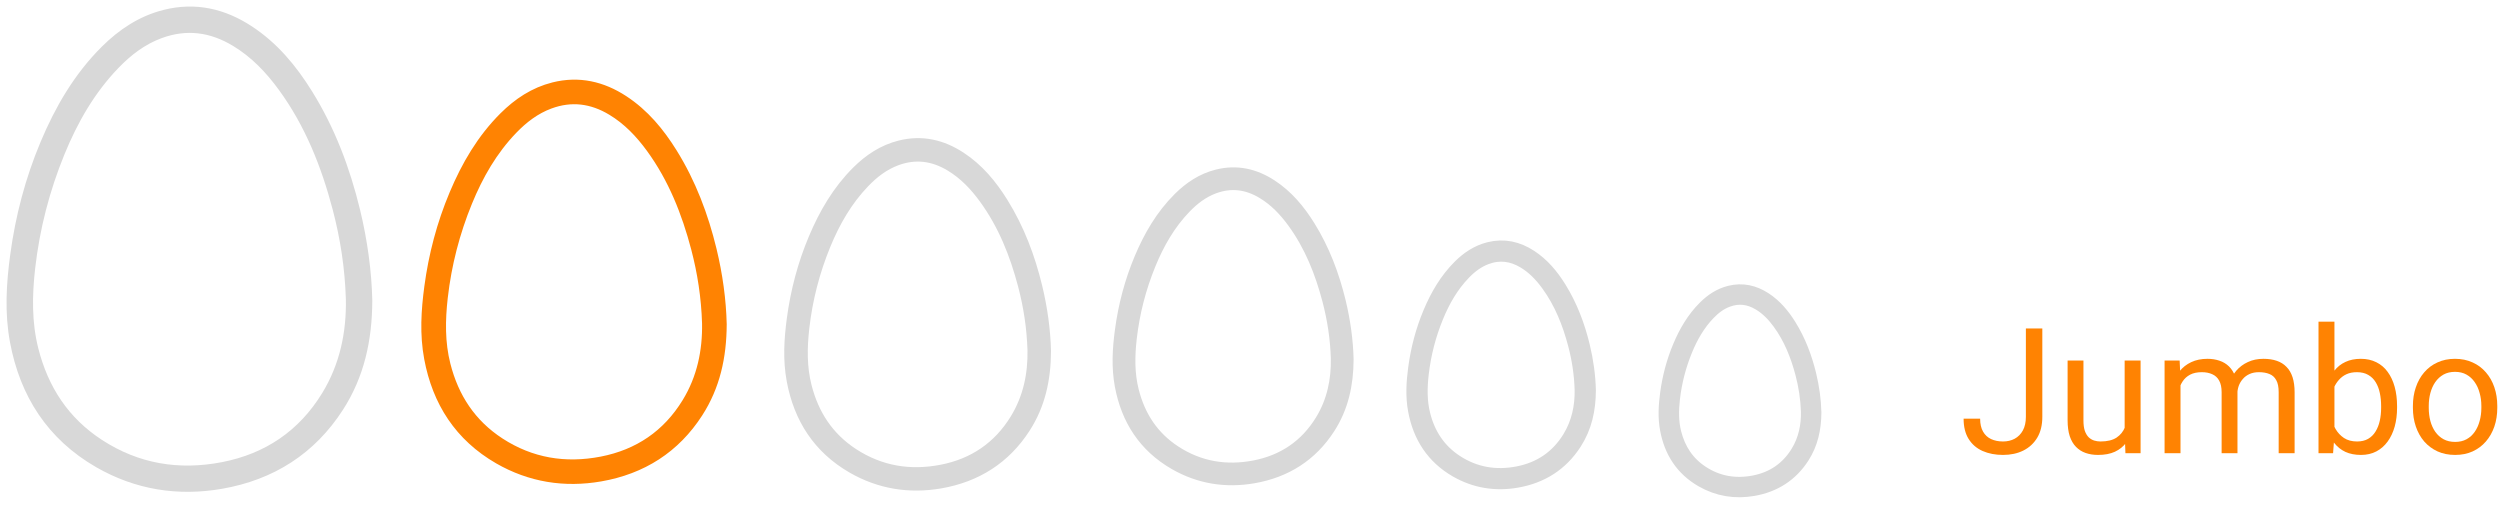 <?xml version="1.0" encoding="UTF-8"?> <svg xmlns="http://www.w3.org/2000/svg" width="171" height="35" viewBox="0 0 171 35" fill="none"><path d="M24.913 20.557C24.903 23.221 24.369 25.594 22.998 27.725C21.144 30.607 18.47 32.301 15.096 32.889C12.188 33.395 9.412 32.95 6.851 31.476C3.684 29.65 1.891 26.86 1.228 23.317C0.865 21.379 0.984 19.444 1.244 17.511C1.595 14.887 2.265 12.345 3.293 9.9C4.278 7.56 5.539 5.39 7.357 3.581C8.479 2.466 9.772 1.601 11.335 1.21C13.347 0.705 15.192 1.134 16.904 2.25C18.588 3.349 19.828 4.855 20.871 6.531C22.402 8.992 23.41 11.669 24.089 14.47C24.587 16.522 24.869 18.604 24.913 20.557ZM24.209 20.45C24.141 18.274 23.822 16.229 23.295 14.216C22.508 11.219 21.376 8.37 19.532 5.837C18.619 4.584 17.564 3.474 16.22 2.664C14.522 1.639 12.735 1.398 10.853 2.095C9.616 2.554 8.595 3.337 7.695 4.274C6.003 6.032 4.816 8.108 3.901 10.342C2.855 12.898 2.169 15.55 1.857 18.293C1.641 20.194 1.61 22.092 2.086 23.967C2.786 26.731 4.251 28.976 6.674 30.554C9.318 32.276 12.226 32.747 15.29 32.152C18.408 31.546 20.846 29.891 22.508 27.177C23.789 25.083 24.254 22.78 24.209 20.45Z" stroke="#D8D8D8" stroke-width="1.104" stroke-miterlimit="10"></path><path d="M49.155 22.181C49.146 24.385 48.705 26.348 47.57 28.111C46.036 30.496 43.824 31.897 41.032 32.384C38.626 32.802 36.329 32.434 34.211 31.215C31.59 29.704 30.107 27.395 29.559 24.464C29.259 22.86 29.357 21.26 29.572 19.661C29.862 17.489 30.416 15.386 31.267 13.364C32.082 11.427 33.125 9.632 34.63 8.135C35.558 7.213 36.627 6.497 37.92 6.173C39.585 5.756 41.112 6.111 42.528 7.034C43.921 7.943 44.948 9.189 45.81 10.576C47.077 12.612 47.911 14.827 48.473 17.145C48.884 18.843 49.118 20.564 49.155 22.181ZM48.572 22.092C48.515 20.292 48.252 18.599 47.816 16.934C47.164 14.455 46.228 12.097 44.703 10.002C43.947 8.965 43.075 8.047 41.962 7.376C40.558 6.529 39.079 6.329 37.522 6.906C36.498 7.286 35.654 7.934 34.909 8.708C33.509 10.163 32.527 11.881 31.77 13.729C30.904 15.844 30.337 18.038 30.079 20.308C29.9 21.881 29.875 23.45 30.268 25.002C30.847 27.289 32.06 29.146 34.064 30.451C36.252 31.876 38.658 32.266 41.193 31.774C43.772 31.273 45.789 29.903 47.164 27.657C48.225 25.925 48.609 24.02 48.572 22.092Z" stroke="#FF8302" stroke-width="1.104" stroke-miterlimit="10"></path><path d="M71.336 24.02C71.329 25.929 70.946 27.63 69.963 29.158C68.634 31.224 66.717 32.438 64.299 32.86C62.214 33.222 60.224 32.904 58.388 31.847C56.118 30.538 54.833 28.538 54.358 25.998C54.097 24.608 54.183 23.222 54.368 21.836C54.62 19.955 55.1 18.132 55.838 16.38C56.544 14.702 57.448 13.147 58.751 11.85C59.555 11.051 60.482 10.431 61.602 10.15C63.045 9.789 64.367 10.096 65.594 10.896C66.802 11.684 67.691 12.763 68.438 13.965C69.535 15.729 70.258 17.648 70.745 19.656C71.102 21.127 71.304 22.619 71.336 24.02ZM70.832 23.943C70.782 22.383 70.554 20.916 70.176 19.474C69.612 17.325 68.8 15.283 67.478 13.468C66.824 12.569 66.068 11.773 65.105 11.193C63.887 10.458 62.606 10.285 61.257 10.785C60.37 11.114 59.639 11.675 58.993 12.347C57.78 13.607 56.929 15.095 56.273 16.697C55.523 18.529 55.032 20.43 54.808 22.397C54.653 23.759 54.631 25.119 54.972 26.464C55.474 28.445 56.525 30.054 58.261 31.185C60.157 32.42 62.241 32.758 64.438 32.331C66.672 31.897 68.42 30.71 69.612 28.765C70.53 27.264 70.864 25.613 70.832 23.943Z" stroke="#D8D8D8" stroke-width="1.104" stroke-miterlimit="10"></path><path d="M92.034 24.579C92.027 26.292 91.684 27.818 90.802 29.189C89.61 31.043 87.89 32.132 85.719 32.51C83.849 32.836 82.064 32.55 80.417 31.601C78.38 30.427 77.227 28.632 76.8 26.354C76.567 25.107 76.643 23.863 76.81 22.62C77.036 20.932 77.467 19.296 78.128 17.724C78.762 16.219 79.573 14.824 80.742 13.66C81.464 12.943 82.295 12.386 83.3 12.135C84.594 11.81 85.781 12.086 86.882 12.804C87.965 13.511 88.763 14.479 89.434 15.557C90.418 17.14 91.067 18.862 91.504 20.664C91.823 21.984 92.005 23.322 92.034 24.579ZM91.581 24.51C91.537 23.11 91.332 21.795 90.993 20.5C90.487 18.573 89.758 16.74 88.573 15.111C87.985 14.305 87.307 13.591 86.443 13.07C85.35 12.411 84.201 12.256 82.99 12.704C82.195 12.999 81.538 13.503 80.959 14.105C79.871 15.236 79.108 16.572 78.519 18.009C77.846 19.652 77.405 21.358 77.204 23.122C77.066 24.345 77.046 25.566 77.352 26.772C77.802 28.549 78.744 29.993 80.302 31.008C82.004 32.116 83.874 32.419 85.844 32.036C87.85 31.646 89.417 30.582 90.487 28.836C91.311 27.489 91.61 26.009 91.581 24.51Z" stroke="#D8D8D8" stroke-width="1.104" stroke-miterlimit="10"></path><path d="M108.606 26.697C108.601 28.018 108.336 29.194 107.656 30.251C106.737 31.68 105.411 32.52 103.738 32.811C102.296 33.062 100.92 32.842 99.65 32.111C98.08 31.206 97.191 29.822 96.862 28.065C96.682 27.104 96.741 26.145 96.87 25.187C97.044 23.886 97.376 22.625 97.886 21.413C98.374 20.252 98.999 19.177 99.901 18.28C100.457 17.727 101.098 17.298 101.873 17.104C102.871 16.854 103.785 17.067 104.634 17.62C105.469 18.164 106.084 18.911 106.601 19.742C107.36 20.963 107.86 22.29 108.197 23.679C108.444 24.696 108.584 25.728 108.606 26.697ZM108.257 26.644C108.222 25.565 108.065 24.551 107.803 23.553C107.413 22.067 106.852 20.654 105.937 19.398C105.484 18.777 104.962 18.227 104.295 17.825C103.453 17.317 102.567 17.197 101.634 17.543C101.021 17.77 100.515 18.159 100.068 18.623C99.229 19.495 98.641 20.524 98.187 21.632C97.668 22.899 97.328 24.214 97.174 25.574C97.067 26.517 97.051 27.458 97.287 28.388C97.634 29.758 98.361 30.871 99.562 31.653C100.873 32.507 102.315 32.741 103.834 32.446C105.38 32.146 106.589 31.325 107.413 29.979C108.048 28.941 108.279 27.799 108.257 26.644Z" stroke="#D8D8D8" stroke-width="1.104" stroke-miterlimit="10"></path><path d="M124.031 28.203C124.026 29.321 123.802 30.316 123.227 31.21C122.45 32.419 121.328 33.129 119.913 33.376C118.693 33.588 117.528 33.402 116.454 32.783C115.126 32.017 114.374 30.847 114.096 29.361C113.944 28.548 113.993 27.736 114.102 26.926C114.25 25.825 114.53 24.758 114.962 23.733C115.375 22.751 115.904 21.841 116.667 21.083C117.137 20.615 117.679 20.252 118.335 20.088C119.179 19.876 119.953 20.056 120.671 20.524C121.377 20.985 121.898 21.617 122.335 22.32C122.977 23.352 123.4 24.475 123.685 25.65C123.893 26.511 124.012 27.384 124.031 28.203ZM123.735 28.158C123.706 27.246 123.573 26.388 123.352 25.544C123.021 24.286 122.547 23.091 121.773 22.029C121.39 21.503 120.948 21.038 120.384 20.698C119.672 20.268 118.922 20.167 118.133 20.459C117.614 20.652 117.186 20.98 116.808 21.373C116.099 22.11 115.601 22.981 115.217 23.919C114.778 24.991 114.49 26.103 114.359 27.254C114.269 28.051 114.256 28.847 114.455 29.634C114.749 30.793 115.364 31.734 116.38 32.396C117.489 33.119 118.709 33.316 119.994 33.067C121.302 32.813 122.324 32.118 123.021 30.98C123.559 30.102 123.754 29.136 123.735 28.158Z" stroke="#D8D8D8" stroke-width="1.104" stroke-miterlimit="10"></path><path d="M138.57 28.51V22.469H139.695V28.51C139.695 29.072 139.58 29.547 139.35 29.934C139.119 30.32 138.801 30.615 138.395 30.818C137.992 31.018 137.529 31.117 137.006 31.117C136.482 31.117 136.018 31.027 135.611 30.848C135.205 30.668 134.887 30.395 134.656 30.027C134.426 29.66 134.311 29.197 134.311 28.639H135.441C135.441 28.998 135.508 29.293 135.641 29.523C135.773 29.754 135.957 29.924 136.191 30.033C136.43 30.143 136.701 30.197 137.006 30.197C137.303 30.197 137.568 30.135 137.803 30.01C138.041 29.881 138.229 29.691 138.365 29.441C138.502 29.188 138.57 28.877 138.57 28.51Z" fill="#FF8302"></path><path d="M145.326 29.535V24.66H146.416V31H145.379L145.326 29.535ZM145.531 28.199L145.982 28.188C145.982 28.609 145.938 29 145.848 29.359C145.762 29.715 145.621 30.023 145.426 30.285C145.23 30.547 144.975 30.752 144.658 30.9C144.342 31.045 143.957 31.117 143.504 31.117C143.195 31.117 142.912 31.072 142.654 30.982C142.4 30.893 142.182 30.754 141.998 30.566C141.814 30.379 141.672 30.135 141.57 29.834C141.473 29.533 141.424 29.172 141.424 28.75V24.66H142.508V28.762C142.508 29.047 142.539 29.283 142.602 29.471C142.668 29.654 142.756 29.801 142.865 29.91C142.979 30.016 143.104 30.09 143.24 30.133C143.381 30.176 143.525 30.197 143.674 30.197C144.135 30.197 144.5 30.109 144.77 29.934C145.039 29.754 145.232 29.514 145.35 29.213C145.471 28.908 145.531 28.57 145.531 28.199Z" fill="#FF8302"></path><path d="M149.146 25.92V31H148.057V24.66H149.088L149.146 25.92ZM148.924 27.59L148.42 27.572C148.424 27.139 148.48 26.738 148.59 26.371C148.699 26 148.861 25.678 149.076 25.404C149.291 25.131 149.559 24.92 149.879 24.771C150.199 24.619 150.57 24.543 150.992 24.543C151.289 24.543 151.562 24.586 151.812 24.672C152.062 24.754 152.279 24.885 152.463 25.064C152.646 25.244 152.789 25.475 152.891 25.756C152.992 26.037 153.043 26.377 153.043 26.775V31H151.959V26.828C151.959 26.496 151.902 26.23 151.789 26.031C151.68 25.832 151.523 25.688 151.32 25.598C151.117 25.504 150.879 25.457 150.605 25.457C150.285 25.457 150.018 25.514 149.803 25.627C149.588 25.74 149.416 25.896 149.287 26.096C149.158 26.295 149.064 26.523 149.006 26.781C148.951 27.035 148.924 27.305 148.924 27.59ZM153.031 26.992L152.305 27.215C152.309 26.867 152.365 26.533 152.475 26.213C152.588 25.893 152.75 25.607 152.961 25.357C153.176 25.107 153.439 24.91 153.752 24.766C154.064 24.617 154.422 24.543 154.824 24.543C155.164 24.543 155.465 24.588 155.727 24.678C155.992 24.768 156.215 24.906 156.395 25.094C156.578 25.277 156.717 25.514 156.811 25.803C156.904 26.092 156.951 26.436 156.951 26.834V31H155.861V26.822C155.861 26.467 155.805 26.191 155.691 25.996C155.582 25.797 155.426 25.658 155.223 25.58C155.023 25.498 154.785 25.457 154.508 25.457C154.27 25.457 154.059 25.498 153.875 25.58C153.691 25.662 153.537 25.775 153.412 25.92C153.287 26.061 153.191 26.223 153.125 26.406C153.062 26.59 153.031 26.785 153.031 26.992Z" fill="#FF8302"></path><path d="M158.586 22H159.676V29.77L159.582 31H158.586V22ZM163.959 27.777V27.9C163.959 28.361 163.904 28.789 163.795 29.184C163.686 29.574 163.525 29.914 163.314 30.203C163.104 30.492 162.846 30.717 162.541 30.877C162.236 31.037 161.887 31.117 161.492 31.117C161.09 31.117 160.736 31.049 160.432 30.912C160.131 30.771 159.877 30.57 159.67 30.309C159.463 30.047 159.297 29.73 159.172 29.359C159.051 28.988 158.967 28.57 158.92 28.105V27.566C158.967 27.098 159.051 26.678 159.172 26.307C159.297 25.936 159.463 25.619 159.67 25.357C159.877 25.092 160.131 24.891 160.432 24.754C160.732 24.613 161.082 24.543 161.48 24.543C161.879 24.543 162.232 24.621 162.541 24.777C162.85 24.93 163.107 25.148 163.314 25.434C163.525 25.719 163.686 26.061 163.795 26.459C163.904 26.854 163.959 27.293 163.959 27.777ZM162.869 27.9V27.777C162.869 27.461 162.84 27.164 162.781 26.887C162.723 26.605 162.629 26.359 162.5 26.148C162.371 25.934 162.201 25.766 161.99 25.645C161.779 25.52 161.52 25.457 161.211 25.457C160.938 25.457 160.699 25.504 160.496 25.598C160.297 25.691 160.127 25.818 159.986 25.979C159.846 26.135 159.73 26.314 159.641 26.518C159.555 26.717 159.49 26.924 159.447 27.139V28.551C159.51 28.824 159.611 29.088 159.752 29.342C159.896 29.592 160.088 29.797 160.326 29.957C160.568 30.117 160.867 30.197 161.223 30.197C161.516 30.197 161.766 30.139 161.973 30.021C162.184 29.9 162.354 29.734 162.482 29.523C162.615 29.312 162.713 29.068 162.775 28.791C162.838 28.514 162.869 28.217 162.869 27.9Z" fill="#FF8302"></path><path d="M165.043 27.9V27.766C165.043 27.309 165.109 26.885 165.242 26.494C165.375 26.1 165.566 25.758 165.816 25.469C166.066 25.176 166.369 24.949 166.725 24.789C167.08 24.625 167.479 24.543 167.92 24.543C168.365 24.543 168.766 24.625 169.121 24.789C169.48 24.949 169.785 25.176 170.035 25.469C170.289 25.758 170.482 26.1 170.615 26.494C170.748 26.885 170.814 27.309 170.814 27.766V27.9C170.814 28.357 170.748 28.781 170.615 29.172C170.482 29.562 170.289 29.904 170.035 30.197C169.785 30.486 169.482 30.713 169.127 30.877C168.775 31.037 168.377 31.117 167.932 31.117C167.486 31.117 167.086 31.037 166.73 30.877C166.375 30.713 166.07 30.486 165.816 30.197C165.566 29.904 165.375 29.562 165.242 29.172C165.109 28.781 165.043 28.357 165.043 27.9ZM166.127 27.766V27.9C166.127 28.217 166.164 28.516 166.238 28.797C166.312 29.074 166.424 29.32 166.572 29.535C166.725 29.75 166.914 29.92 167.141 30.045C167.367 30.166 167.631 30.227 167.932 30.227C168.229 30.227 168.488 30.166 168.711 30.045C168.938 29.92 169.125 29.75 169.273 29.535C169.422 29.32 169.533 29.074 169.607 28.797C169.686 28.516 169.725 28.217 169.725 27.9V27.766C169.725 27.453 169.686 27.158 169.607 26.881C169.533 26.6 169.42 26.352 169.268 26.137C169.119 25.918 168.932 25.746 168.705 25.621C168.482 25.496 168.221 25.434 167.92 25.434C167.623 25.434 167.361 25.496 167.135 25.621C166.912 25.746 166.725 25.918 166.572 26.137C166.424 26.352 166.312 26.6 166.238 26.881C166.164 27.158 166.127 27.453 166.127 27.766Z" fill="#FF8302"></path></svg> 